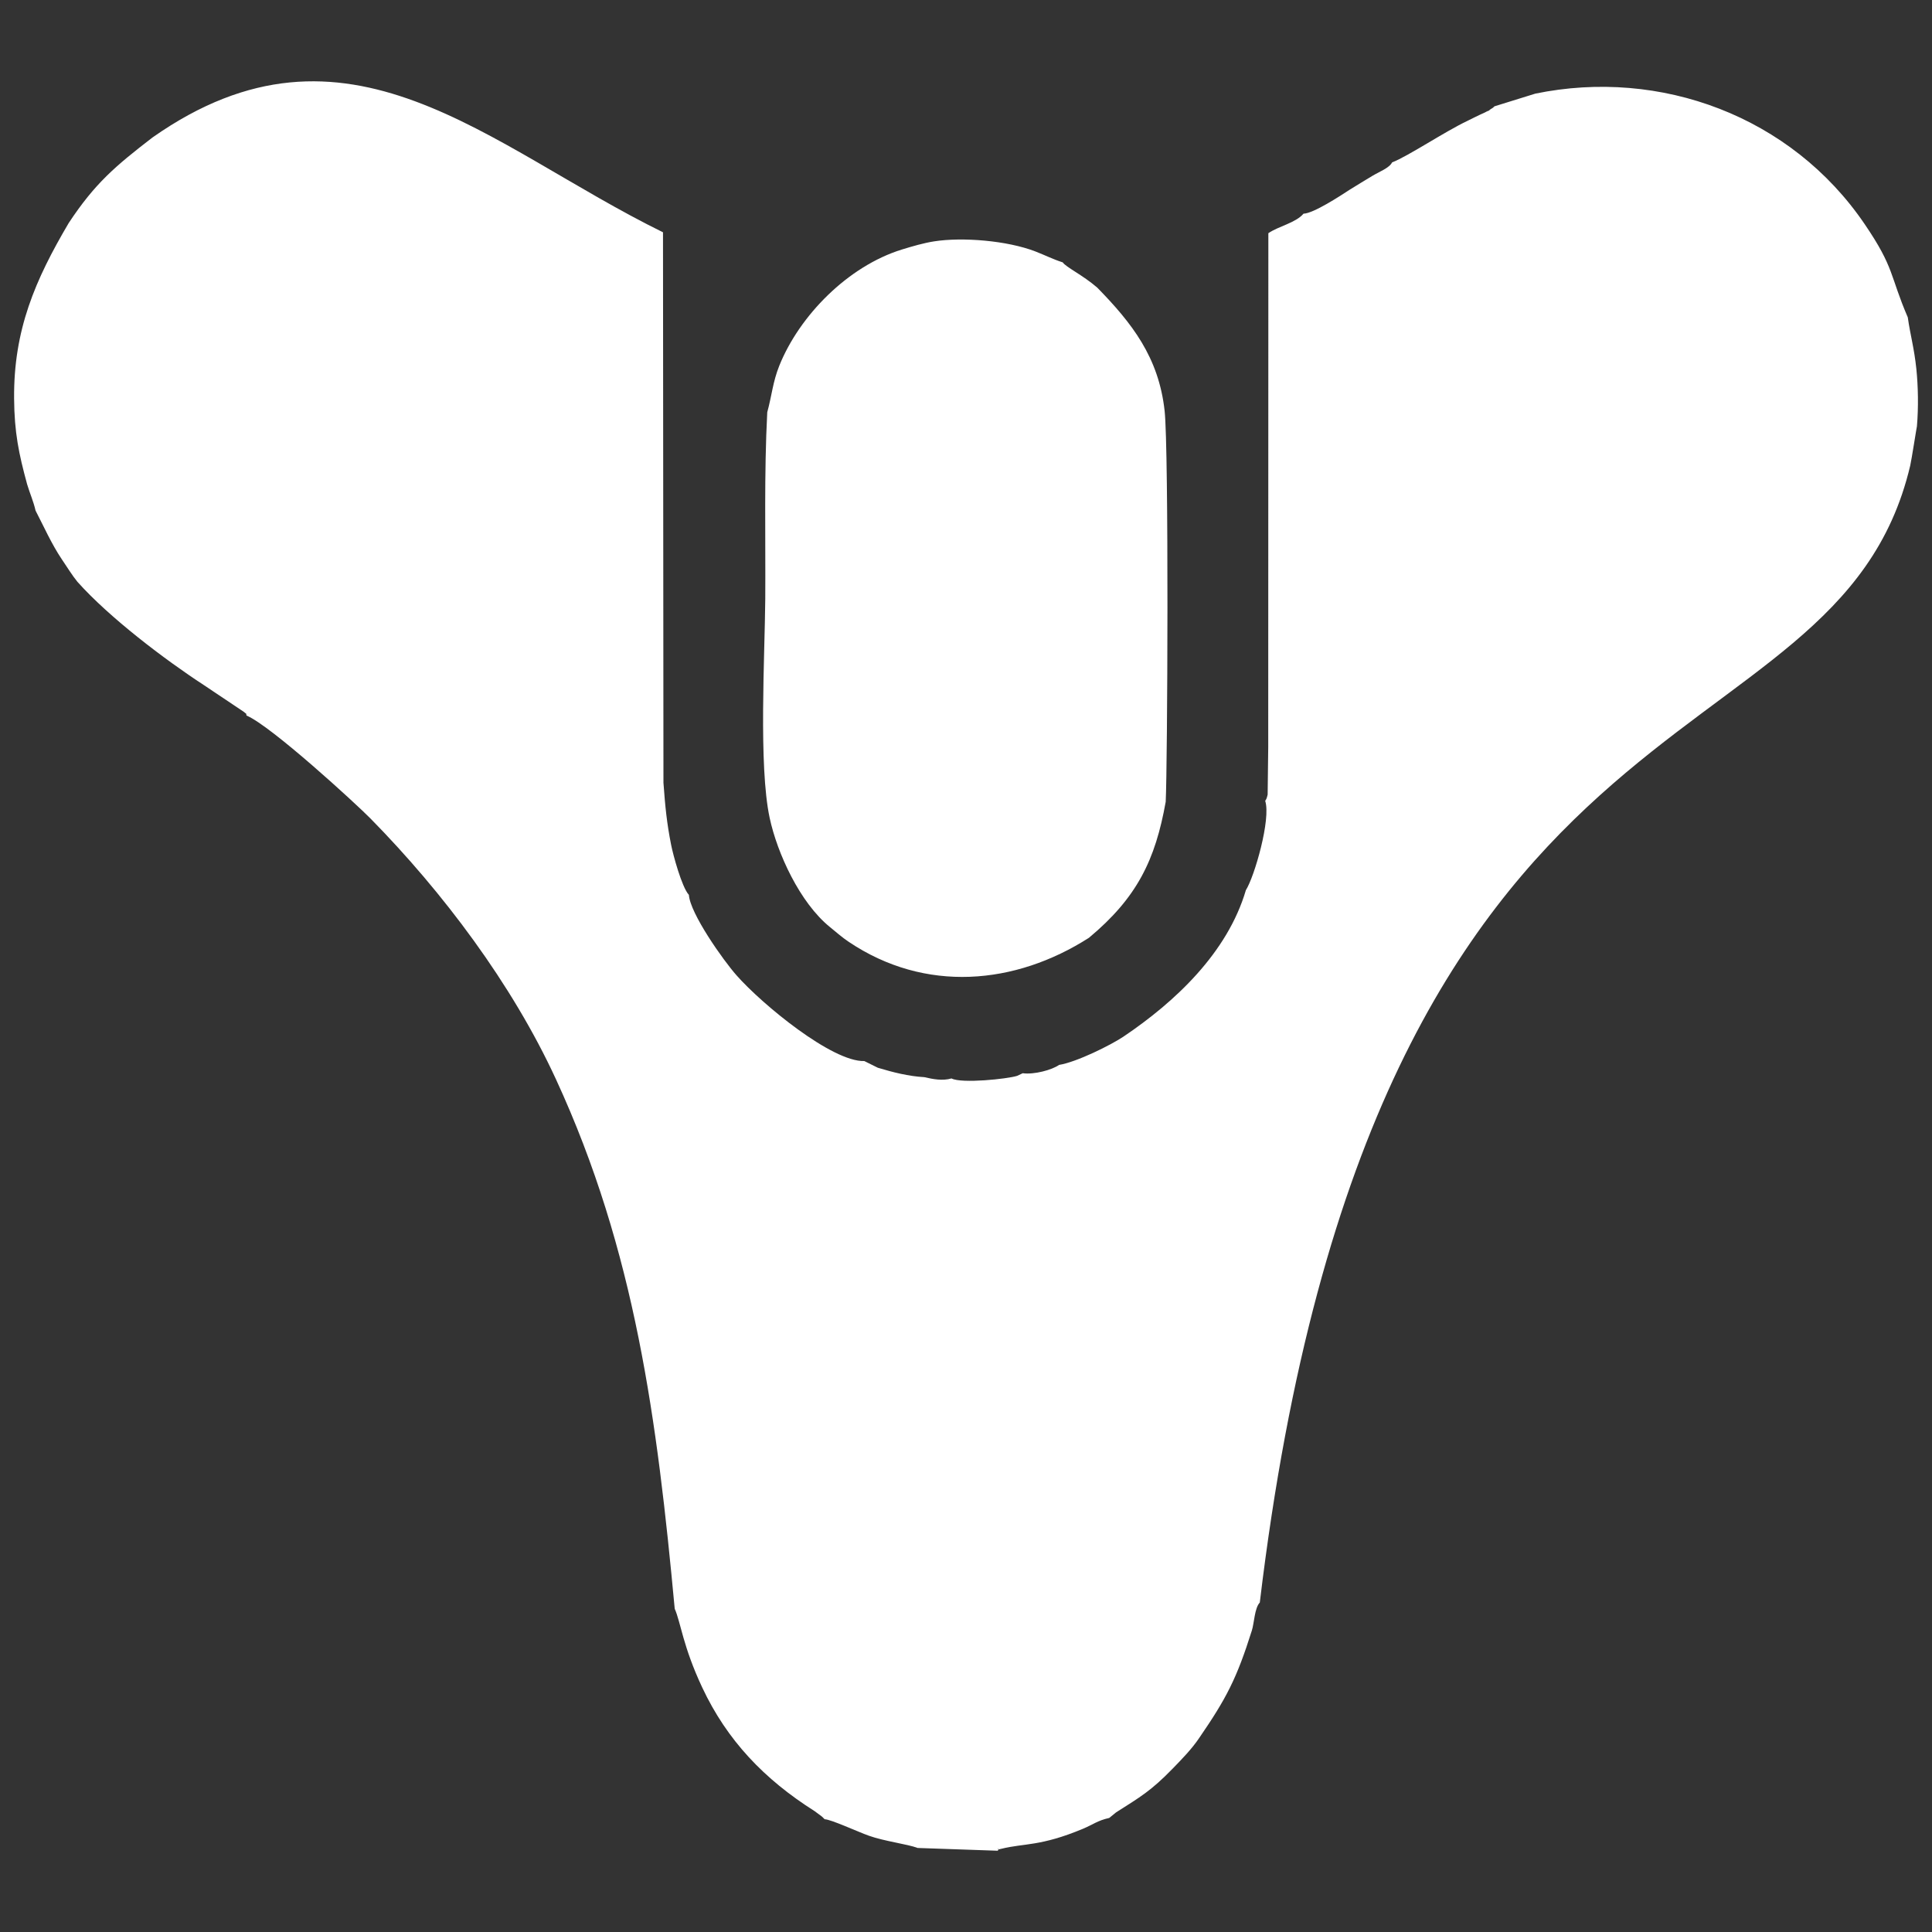<svg width="30" height="30" viewBox="0 0 30 30" fill="none" xmlns="http://www.w3.org/2000/svg">
<rect x="0" y="0" width="30" height="30" fill="#333333" stroke="none"/>
<path fill-rule="evenodd" clip-rule="evenodd" d="M2.369 2.134C1.788 2.581 1.472 2.85 1.067 3.463C0.545 4.348 0.21 5.125 0.219 6.188C0.223 6.716 0.292 7.046 0.421 7.519C0.464 7.664 0.519 7.782 0.552 7.928C0.675 8.165 0.801 8.449 0.96 8.685C1.039 8.801 1.124 8.939 1.202 9.034C1.7 9.592 2.563 10.245 3.161 10.635L3.781 11.05C3.839 11.102 3.815 11.058 3.828 11.111C4.205 11.267 5.529 12.482 5.754 12.711C6.873 13.849 7.951 15.278 8.634 16.761C9.866 19.433 10.204 22.051 10.477 24.981C10.569 25.186 10.604 25.565 10.904 26.203C11.289 27.024 11.869 27.63 12.649 28.123L12.761 28.206C12.768 28.212 12.778 28.223 12.783 28.227C12.788 28.233 12.798 28.241 12.805 28.249C12.904 28.251 13.322 28.445 13.492 28.505C13.732 28.591 14.096 28.636 14.249 28.695L15.492 28.738C15.548 28.679 15.418 28.741 15.553 28.707C15.903 28.62 16.155 28.673 16.812 28.399C16.973 28.332 17.043 28.269 17.224 28.229L17.331 28.142C17.707 27.903 17.874 27.808 18.21 27.462C18.354 27.314 18.508 27.156 18.622 26.986C19.042 26.374 19.203 26.067 19.439 25.318C19.475 25.204 19.481 24.968 19.562 24.884C21.333 10.076 28.499 12.158 29.662 7.229C29.682 7.144 29.762 6.628 29.766 6.619C29.791 6.326 29.785 6.001 29.757 5.728C29.723 5.402 29.664 5.21 29.624 4.928C29.34 4.266 29.421 4.166 28.955 3.481C27.815 1.803 25.782 1.054 23.84 1.454L23.206 1.651C23.166 1.686 23.209 1.656 23.138 1.701C22.988 1.797 23.253 1.641 23.09 1.729C23.039 1.758 23.029 1.758 22.988 1.778C22.919 1.809 22.849 1.847 22.788 1.876C22.426 2.048 21.874 2.421 21.616 2.522C21.576 2.607 21.418 2.666 21.31 2.731C21.188 2.806 21.081 2.868 20.964 2.942C20.811 3.042 20.396 3.314 20.241 3.318C20.122 3.46 19.85 3.514 19.695 3.621L19.693 11.598L19.684 12.338C19.668 12.405 19.666 12.403 19.646 12.436C19.738 12.718 19.479 13.613 19.346 13.822C19.06 14.796 18.243 15.56 17.443 16.098C17.247 16.229 16.718 16.492 16.445 16.536C16.335 16.614 16.058 16.689 15.881 16.665L15.793 16.706C15.648 16.753 14.931 16.829 14.775 16.746C14.636 16.786 14.49 16.758 14.352 16.726C14.106 16.712 13.867 16.651 13.631 16.58L13.421 16.476C12.924 16.491 11.84 15.602 11.436 15.144C11.232 14.914 10.716 14.185 10.697 13.896C10.586 13.775 10.45 13.267 10.421 13.118C10.354 12.779 10.329 12.527 10.302 12.154L10.295 3.607C7.573 2.27 5.393 0.01 2.369 2.134ZM12.1 5.681C12 5.931 11.984 6.146 11.914 6.401C11.864 7.351 11.889 8.328 11.883 9.3C11.876 10.182 11.778 11.891 11.951 12.699C12.068 13.248 12.421 14.019 12.888 14.396C12.976 14.467 13.077 14.557 13.178 14.624C14.367 15.424 15.765 15.294 16.909 14.562C17.657 13.939 17.94 13.353 18.101 12.45C18.129 11.911 18.151 6.984 18.084 6.378C17.992 5.546 17.576 5.017 17.038 4.466C16.813 4.271 16.553 4.15 16.502 4.074C16.348 4.025 16.227 3.962 16.079 3.905C15.64 3.735 14.942 3.679 14.504 3.748C14.344 3.773 14.168 3.824 14.003 3.875C13.17 4.133 12.414 4.898 12.1 5.681Z" fill="white"/>
</svg>
